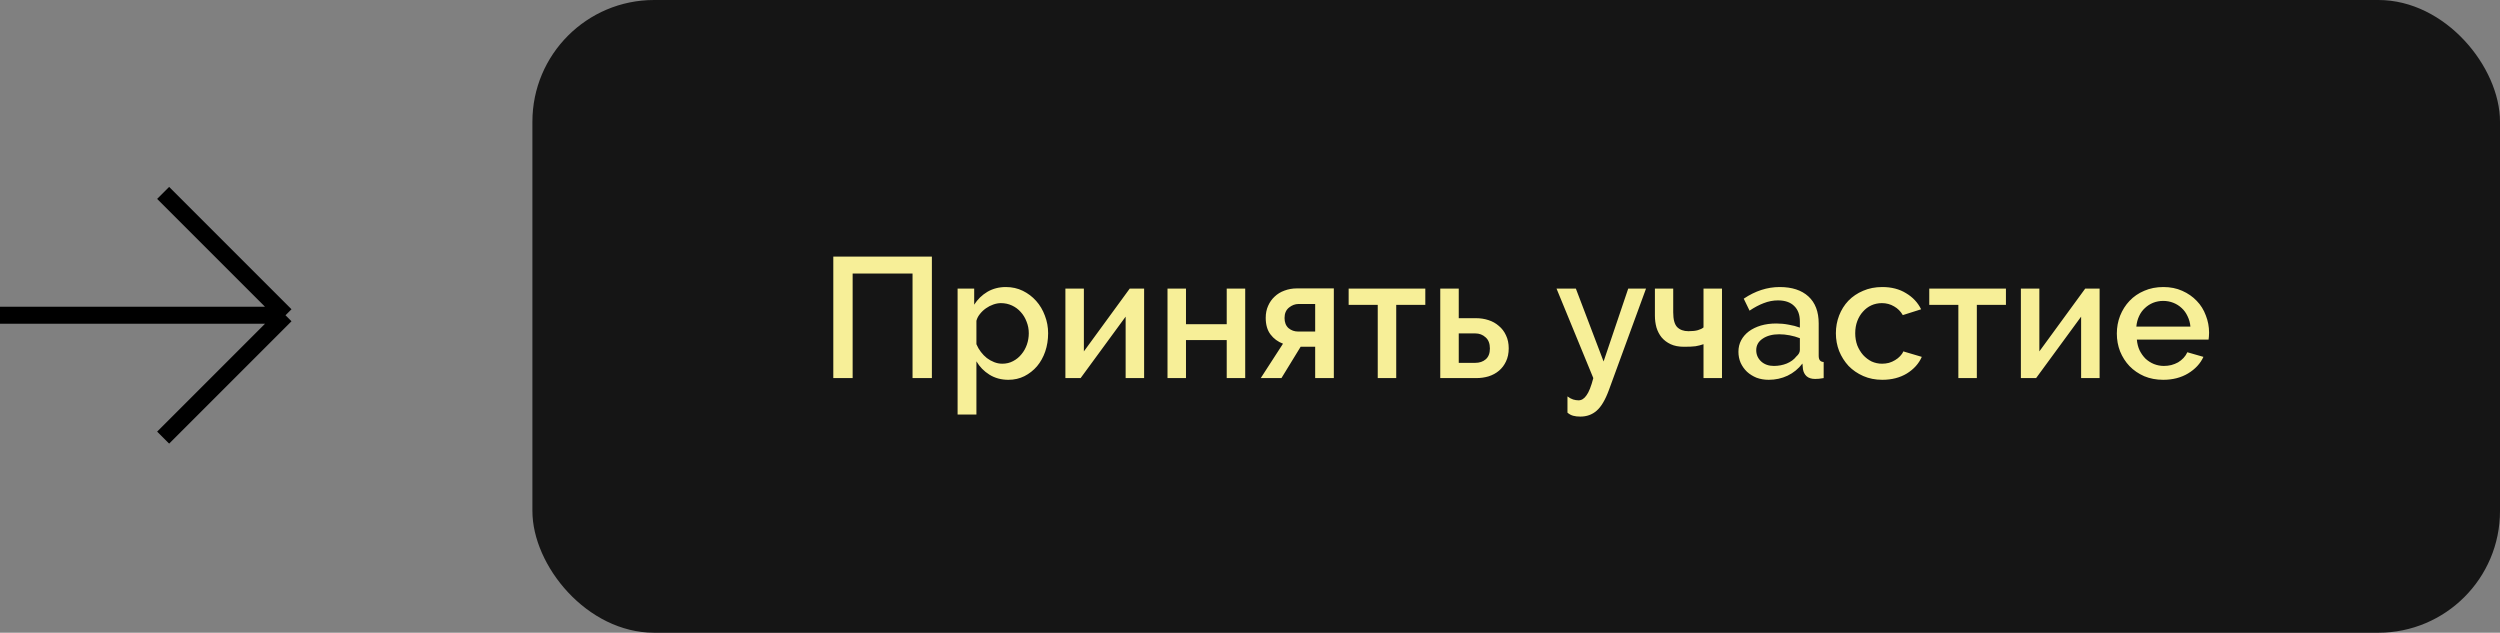 <?xml version="1.0" encoding="UTF-8"?> <svg xmlns="http://www.w3.org/2000/svg" width="324" height="82" viewBox="0 0 324 82" fill="none"><rect x="0" y="0" width="324" height="82" fill="#808080" stroke="none"/> <rect x="69" width="255" height="82" rx="15.768" fill="#151515"></rect> <path d="M107.996 33.252H120.772V49H118.265V35.448H110.502V49H107.996V33.252ZM130.691 49.222C129.76 49.222 128.939 49 128.229 48.556C127.52 48.113 126.958 47.536 126.544 46.826V53.724H124.104V37.4H126.255V39.485C126.699 38.79 127.268 38.235 127.963 37.821C128.673 37.407 129.471 37.2 130.359 37.2C131.157 37.2 131.889 37.363 132.554 37.688C133.22 38.014 133.796 38.45 134.284 38.997C134.772 39.544 135.149 40.18 135.416 40.904C135.697 41.629 135.837 42.39 135.837 43.189C135.837 44.032 135.711 44.823 135.46 45.562C135.209 46.287 134.854 46.922 134.395 47.47C133.937 48.002 133.39 48.431 132.754 48.756C132.133 49.066 131.445 49.222 130.691 49.222ZM129.893 47.137C130.41 47.137 130.876 47.026 131.29 46.804C131.719 46.582 132.081 46.287 132.377 45.917C132.687 45.547 132.924 45.126 133.087 44.653C133.249 44.179 133.331 43.692 133.331 43.189C133.331 42.657 133.235 42.154 133.042 41.681C132.865 41.207 132.614 40.793 132.288 40.438C131.978 40.084 131.601 39.803 131.157 39.596C130.713 39.389 130.233 39.285 129.715 39.285C129.405 39.285 129.079 39.344 128.739 39.463C128.399 39.581 128.081 39.743 127.786 39.951C127.49 40.158 127.231 40.402 127.009 40.682C126.788 40.949 126.632 41.244 126.544 41.57V44.608C126.691 44.963 126.884 45.296 127.12 45.606C127.357 45.917 127.616 46.183 127.897 46.405C128.192 46.627 128.51 46.804 128.85 46.937C129.19 47.07 129.538 47.137 129.893 47.137ZM140.47 45.54L146.414 37.4H148.277V49H145.882V41.037L140.049 49H138.075V37.4H140.47V45.54ZM153.704 42.013H158.983V37.4H161.379V49H158.983V44.076H153.704V49H151.309V37.4H153.704V42.013ZM166.277 44.542C165.612 44.29 165.072 43.891 164.658 43.344C164.244 42.797 164.037 42.08 164.037 41.193C164.037 40.616 164.14 40.098 164.347 39.64C164.554 39.167 164.835 38.768 165.19 38.442C165.545 38.102 165.966 37.843 166.454 37.666C166.957 37.474 167.497 37.378 168.074 37.378H172.864V49H170.447V44.941H168.562L166.077 49H163.394L166.277 44.542ZM170.447 42.967V39.396H168.295C167.852 39.396 167.438 39.551 167.053 39.862C166.669 40.172 166.477 40.623 166.477 41.215C166.477 41.777 166.647 42.213 166.987 42.523C167.342 42.819 167.756 42.967 168.229 42.967H170.447ZM180.951 49H178.555V39.507H174.785V37.4H184.721V39.507H180.951V49ZM186.658 37.4H189.054V41.237H191.294C191.856 41.237 192.388 41.318 192.891 41.481C193.408 41.644 193.859 41.895 194.244 42.235C194.643 42.56 194.954 42.967 195.175 43.455C195.412 43.943 195.53 44.505 195.53 45.141C195.53 45.791 195.412 46.361 195.175 46.849C194.954 47.322 194.651 47.721 194.266 48.046C193.882 48.372 193.431 48.615 192.913 48.778C192.41 48.926 191.885 49 191.338 49H186.658V37.4ZM191.183 47.026C191.745 47.026 192.203 46.871 192.558 46.56C192.913 46.25 193.091 45.784 193.091 45.163C193.091 44.527 192.906 44.047 192.536 43.721C192.166 43.381 191.723 43.211 191.205 43.211H189.054V47.026H191.183ZM203.144 51.373C203.396 51.566 203.64 51.699 203.876 51.773C204.113 51.846 204.349 51.883 204.586 51.883C204.97 51.883 205.311 51.669 205.606 51.24C205.917 50.826 206.213 50.079 206.493 49L201.725 37.4H204.231L207.824 46.849L211.018 37.4H213.325L208.512 50.553C208.039 51.839 207.506 52.734 206.915 53.236C206.338 53.739 205.636 53.99 204.808 53.99C204.453 53.99 204.142 53.953 203.876 53.88C203.61 53.806 203.366 53.673 203.144 53.48V51.373ZM223.17 49H220.775V44.608C220.435 44.727 220.087 44.815 219.732 44.874C219.377 44.919 218.882 44.941 218.246 44.941C217.566 44.941 216.989 44.83 216.516 44.608C216.043 44.387 215.651 44.091 215.341 43.721C215.045 43.352 214.823 42.923 214.675 42.435C214.542 41.947 214.476 41.437 214.476 40.904V37.4H216.849V40.483C216.849 41.4 217.019 42.035 217.359 42.39C217.714 42.745 218.202 42.923 218.823 42.923C219.34 42.923 219.747 42.878 220.043 42.79C220.353 42.701 220.597 42.583 220.775 42.435V37.4H223.17V49ZM229.227 49.222C228.665 49.222 228.14 49.133 227.652 48.956C227.179 48.763 226.765 48.505 226.41 48.179C226.07 47.854 225.796 47.47 225.589 47.026C225.397 46.582 225.301 46.102 225.301 45.584C225.301 45.037 225.419 44.542 225.656 44.098C225.892 43.655 226.225 43.27 226.654 42.945C227.097 42.62 227.615 42.368 228.206 42.191C228.813 42.013 229.478 41.925 230.203 41.925C230.75 41.925 231.29 41.976 231.822 42.08C232.354 42.169 232.835 42.294 233.264 42.457V41.658C233.264 40.801 233.02 40.135 232.532 39.662C232.044 39.174 231.341 38.93 230.424 38.93C229.803 38.93 229.19 39.049 228.584 39.285C227.992 39.507 227.378 39.832 226.743 40.261L225.988 38.709C227.482 37.703 229.035 37.2 230.646 37.2C232.243 37.2 233.485 37.607 234.373 38.42C235.26 39.233 235.703 40.402 235.703 41.925V46.117C235.703 46.634 235.918 46.9 236.347 46.915V49C236.11 49.044 235.903 49.074 235.726 49.089C235.563 49.103 235.4 49.111 235.238 49.111C234.764 49.111 234.395 48.993 234.129 48.756C233.877 48.519 233.722 48.216 233.663 47.847L233.596 47.115C233.079 47.795 232.435 48.32 231.667 48.69C230.912 49.044 230.099 49.222 229.227 49.222ZM229.892 47.425C230.484 47.425 231.038 47.322 231.556 47.115C232.088 46.893 232.502 46.59 232.798 46.205C233.108 45.939 233.264 45.658 233.264 45.362V43.832C232.849 43.669 232.406 43.544 231.933 43.455C231.474 43.366 231.023 43.322 230.58 43.322C229.707 43.322 228.99 43.514 228.428 43.899C227.881 44.268 227.608 44.764 227.608 45.385C227.608 45.961 227.822 46.449 228.251 46.849C228.68 47.233 229.227 47.425 229.892 47.425ZM237.931 43.189C237.931 42.376 238.071 41.607 238.352 40.882C238.633 40.158 239.032 39.522 239.55 38.975C240.082 38.428 240.718 37.999 241.457 37.688C242.197 37.363 243.025 37.2 243.942 37.2C245.139 37.2 246.167 37.466 247.025 37.999C247.897 38.516 248.548 39.211 248.977 40.084L246.603 40.838C246.322 40.35 245.945 39.973 245.472 39.707C244.999 39.426 244.474 39.285 243.897 39.285C243.409 39.285 242.951 39.381 242.522 39.574C242.108 39.766 241.746 40.039 241.435 40.394C241.125 40.734 240.881 41.141 240.703 41.614C240.526 42.087 240.437 42.612 240.437 43.189C240.437 43.751 240.526 44.276 240.703 44.764C240.896 45.237 241.147 45.651 241.457 46.006C241.783 46.361 242.152 46.642 242.566 46.849C242.995 47.041 243.446 47.137 243.919 47.137C244.215 47.137 244.511 47.1 244.807 47.026C245.102 46.937 245.369 46.819 245.605 46.671C245.857 46.523 246.071 46.353 246.248 46.161C246.441 45.969 246.581 45.762 246.67 45.54L249.065 46.25C248.681 47.122 248.038 47.839 247.136 48.401C246.234 48.948 245.169 49.222 243.942 49.222C243.04 49.222 242.219 49.059 241.48 48.734C240.74 48.408 240.105 47.972 239.572 47.425C239.055 46.863 238.648 46.22 238.352 45.496C238.071 44.771 237.931 44.002 237.931 43.189ZM256.198 49H253.803V39.507H250.032V37.4H259.969V39.507H256.198V49ZM264.301 45.54L270.245 37.4H272.109V49H269.713V41.037L263.88 49H261.906V37.4H264.301V45.54ZM280.352 49.222C279.45 49.222 278.63 49.066 277.89 48.756C277.151 48.431 276.515 47.995 275.983 47.447C275.465 46.9 275.059 46.264 274.763 45.54C274.482 44.815 274.342 44.047 274.342 43.233C274.342 42.42 274.482 41.651 274.763 40.926C275.059 40.187 275.465 39.544 275.983 38.997C276.515 38.435 277.151 37.999 277.89 37.688C278.63 37.363 279.458 37.2 280.375 37.2C281.277 37.2 282.09 37.363 282.814 37.688C283.554 38.014 284.182 38.45 284.7 38.997C285.217 39.529 285.609 40.158 285.875 40.882C286.156 41.592 286.297 42.339 286.297 43.122C286.297 43.3 286.289 43.47 286.274 43.632C286.26 43.78 286.245 43.906 286.23 44.01H276.937C276.981 44.527 277.099 44.993 277.292 45.407C277.499 45.821 277.757 46.183 278.068 46.494C278.393 46.789 278.755 47.019 279.155 47.181C279.569 47.344 279.997 47.425 280.441 47.425C280.766 47.425 281.084 47.388 281.395 47.314C281.72 47.226 282.016 47.107 282.282 46.959C282.548 46.797 282.785 46.605 282.992 46.383C283.199 46.161 283.361 45.917 283.48 45.651L285.565 46.25C285.165 47.122 284.5 47.839 283.568 48.401C282.652 48.948 281.58 49.222 280.352 49.222ZM283.879 42.324C283.835 41.836 283.709 41.385 283.502 40.971C283.31 40.557 283.058 40.209 282.748 39.928C282.437 39.633 282.075 39.404 281.661 39.241C281.247 39.078 280.811 38.997 280.352 38.997C279.894 38.997 279.458 39.078 279.044 39.241C278.644 39.404 278.29 39.633 277.979 39.928C277.669 40.209 277.417 40.557 277.225 40.971C277.033 41.385 276.914 41.836 276.87 42.324H283.879Z" fill="#F7EF98"></path> <path d="M0 40.857H37M37 40.857L21.143 25M37 40.857L21.143 56.714" stroke="black" stroke-width="2.2"></path> </svg> 